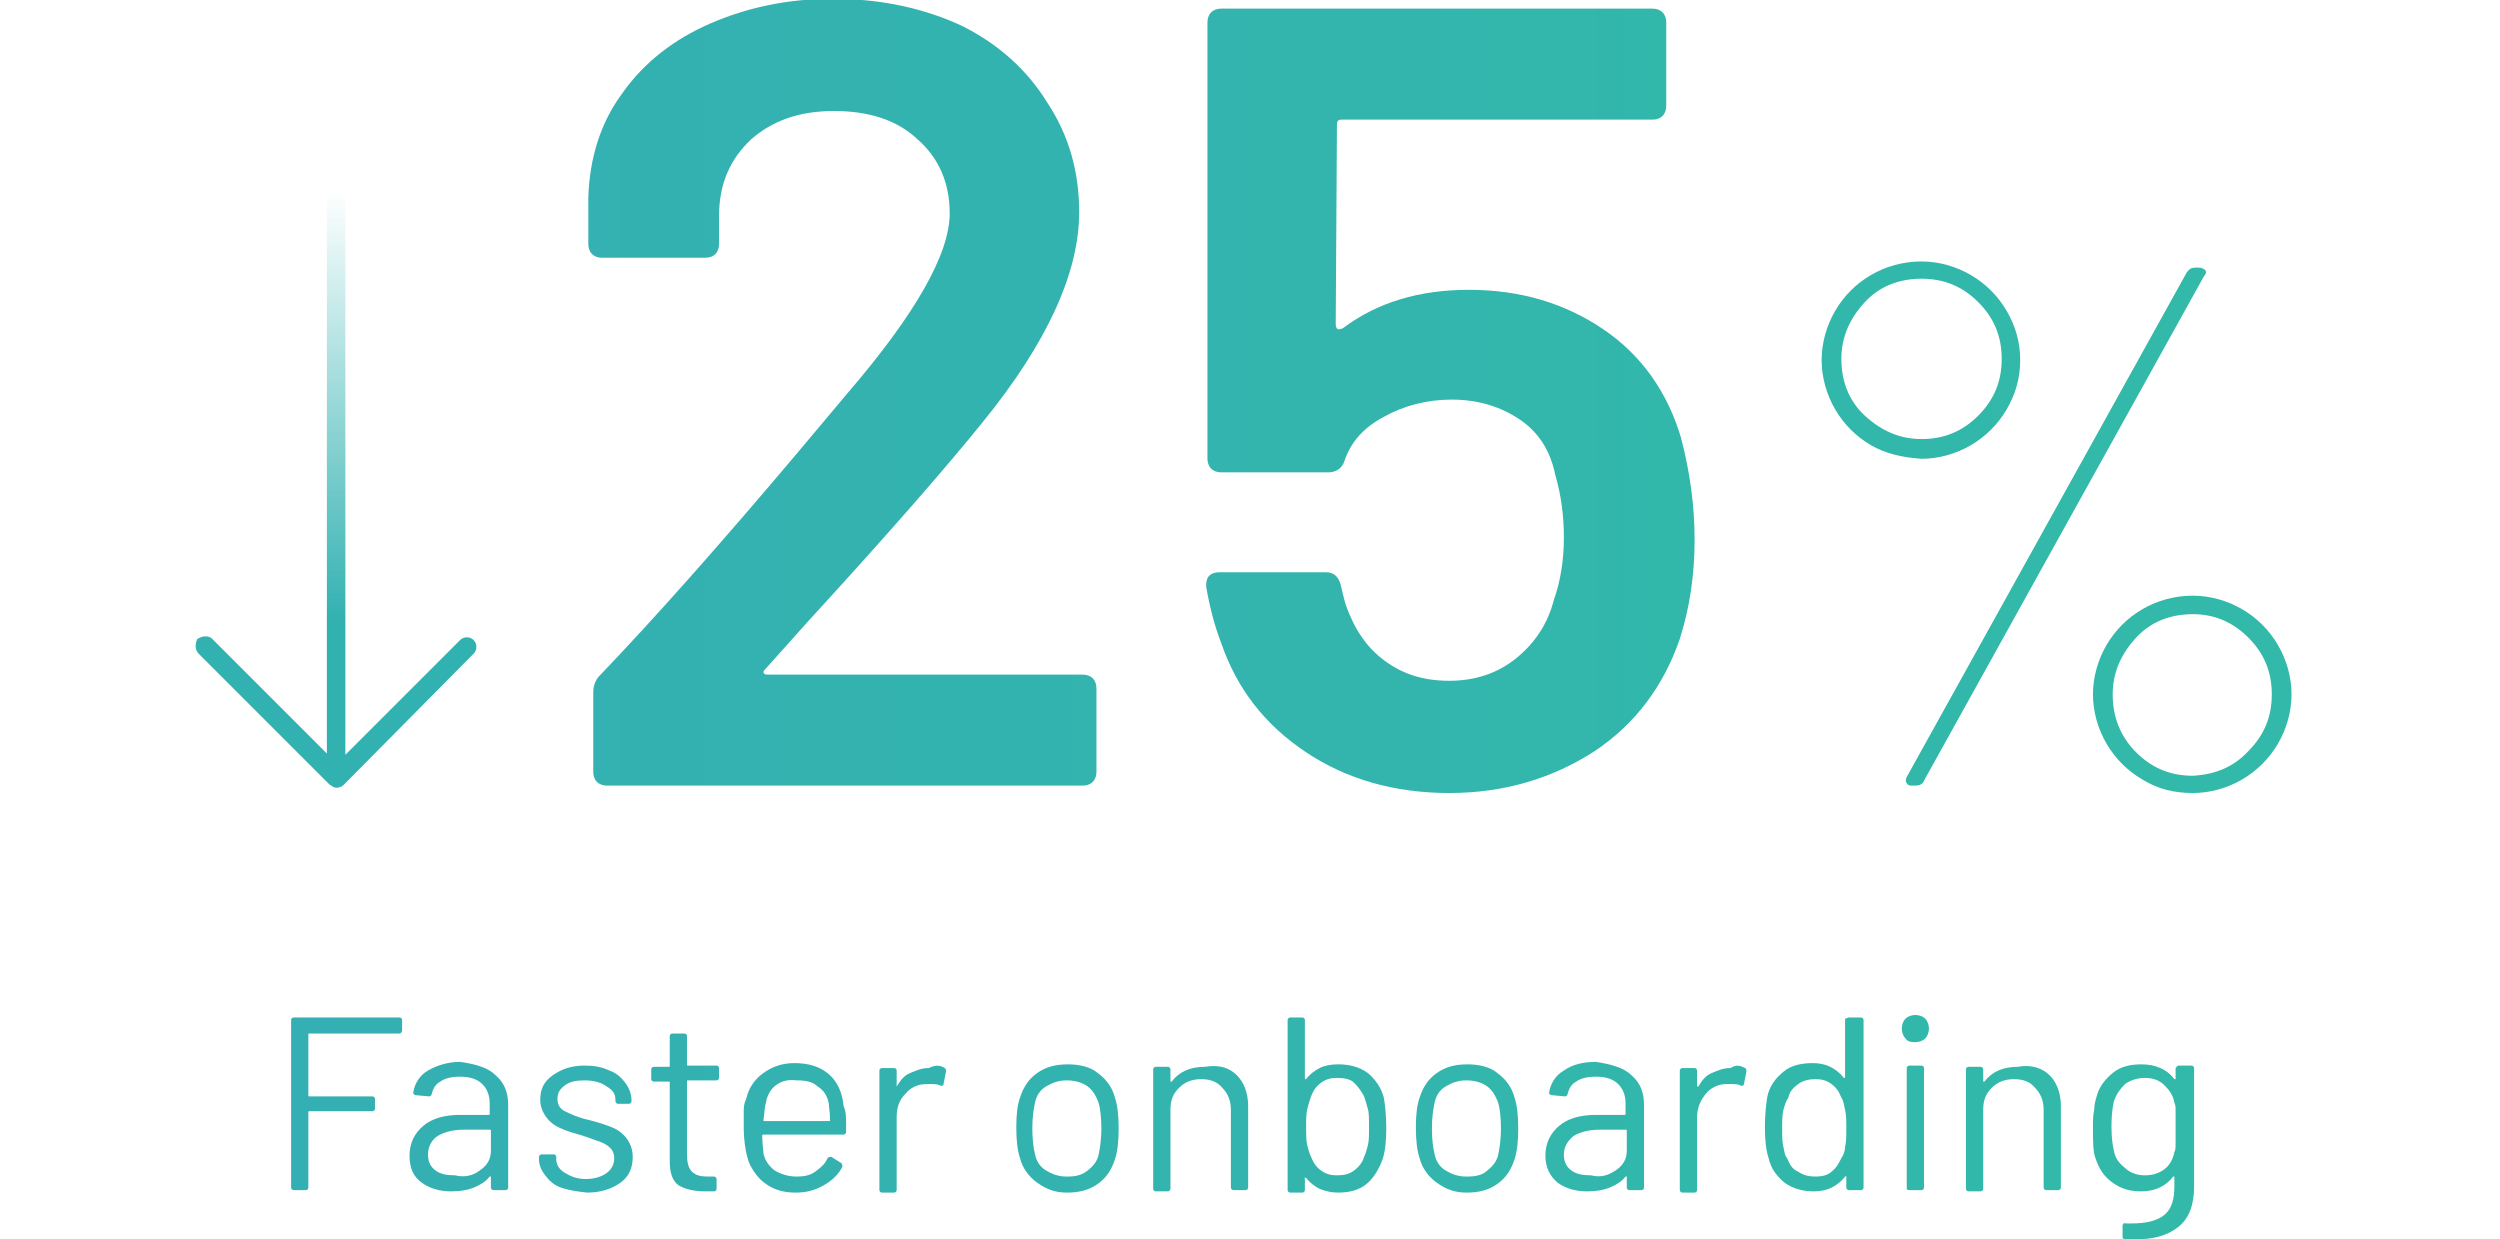 <?xml version="1.0" encoding="UTF-8"?>
<!-- Generator: Adobe Illustrator 28.1.0, SVG Export Plug-In . SVG Version: 6.00 Build 0)  -->
<svg xmlns="http://www.w3.org/2000/svg" xmlns:xlink="http://www.w3.org/1999/xlink" version="1.1" id="Layer_2_00000153697590351349224770000000620518985598722491_" x="0px" y="0px" viewBox="0 0 201.7 100.5" style="enable-background:new 0 0 201.7 100.5;" xml:space="preserve" height="100">
<style type="text/css">
	.st0{fill:url(#SVGID_1_);}
	.st1{fill:url(#SVGID_00000090259917489239953800000010819223028703433602_);}
	.st2{fill:url(#SVGID_00000003818191839688721500000004890651493160134585_);}
	.st3{fill:url(#SVGID_00000075157607289104458120000012639631360116505257_);}
	.st4{fill:url(#SVGID_00000061429408890820170890000013002606712742260630_);}
	.st5{fill:url(#SVGID_00000105385128817781126800000003761691871768546468_);}
	.st6{fill:url(#SVGID_00000067927147174934912670000007774989441383787419_);}
	.st7{fill:url(#SVGID_00000112612157136787914110000010293646375954393240_);}
	.st8{fill:url(#SVGID_00000178162408899745517830000002875277625768062128_);}
	.st9{fill:url(#SVGID_00000132074997005461786640000013121219391713356961_);}
	.st10{fill:url(#SVGID_00000106110811991865079060000015155048423594679688_);}
	.st11{fill:url(#SVGID_00000042694951909999413670000002459578486828375182_);}
	.st12{fill:url(#SVGID_00000108300275794969658840000010605254553978530190_);}
	.st13{fill:url(#SVGID_00000025421125860097352770000011177605880347332500_);}
	.st14{fill:url(#SVGID_00000007417751791154427050000009247690807114692504_);}
	.st15{fill:url(#SVGID_00000166643910061876637710000010107262058284457120_);}
	.st16{fill:url(#SVGID_00000021094250657619513640000009261052436740969381_);}
	.st17{fill:url(#SVGID_00000183958389583191374820000004783164272586001317_);}
	.st18{fill:url(#SVGID_00000166633372063848585070000010149621040906833540_);}
	.st19{fill:url(#SVGID_00000001658927436900453120000004251911274702140296_);}
</style>
<g id="Layer_3">
	
		<linearGradient id="SVGID_1_" gradientUnits="userSpaceOnUse" x1="-2280.468" y1="2986.937" x2="-2280.468" y2="3035.33" gradientTransform="matrix(-1 0 0 1 -2253.733 -2971.475)">
		<stop offset="0" style="stop-color:#32B1B1;stop-opacity:0"></stop>
		<stop offset="0.72" style="stop-color:#32B1B1"></stop>
	</linearGradient>
	<path class="st0" d="M15.6,53l10.6,10.6c0.1,0.1,0.2,0.1,0.3,0.2c0.2,0.1,0.4,0.1,0.6,0c0.1,0,0.2-0.1,0.3-0.2L37.9,53   c0.3-0.3,0.3-0.8,0-1.1c-0.3-0.3-0.8-0.3-1.1,0l-9.3,9.3V16.2c0-0.4-0.4-0.8-0.8-0.8S26,15.8,26,16.2v44.9l-9.3-9.3   c-0.2-0.2-0.4-0.2-0.6-0.2c-0.2,0-0.4,0.1-0.6,0.2C15.3,52.2,15.3,52.7,15.6,53L15.6,53z"></path>
	
		<linearGradient id="SVGID_00000073713217102017780840000004828367832095765396_" gradientUnits="userSpaceOnUse" x1="-879.646" y1="12.472" x2="168.45" y2="12.472" gradientTransform="matrix(1 0 0 -1 0 102)">
		<stop offset="0.246" style="stop-color:#3C84E1"></stop>
		<stop offset="1" style="stop-color:#32B9A9"></stop>
	</linearGradient>
	<path style="fill:url(#SVGID_00000073713217102017780840000004828367832095765396_);" d="M31.9,83.8h-7.3c-0.1,0-0.1,0-0.1,0.1v4.9   c0,0.1,0,0.1,0.1,0.1h5.1c0.1,0,0.2,0.1,0.2,0.2v0.8c0,0.1-0.1,0.2-0.2,0.2h-5.1c-0.1,0-0.1,0-0.1,0.1v6.1c0,0.1-0.1,0.2-0.2,0.2   h-1c-0.1,0-0.2-0.1-0.2-0.2V82.7c0-0.1,0.1-0.2,0.2-0.2h8.6c0.1,0,0.2,0.1,0.2,0.2v0.8C32.1,83.7,32,83.8,31.9,83.8L31.9,83.8z"></path>
	
		<linearGradient id="SVGID_00000092428841443088863660000000706266787406045571_" gradientUnits="userSpaceOnUse" x1="-879.646" y1="10.53" x2="168.45" y2="10.53" gradientTransform="matrix(1 0 0 -1 0 102)">
		<stop offset="0.246" style="stop-color:#3C84E1"></stop>
		<stop offset="1" style="stop-color:#32B9A9"></stop>
	</linearGradient>
	<path style="fill:url(#SVGID_00000092428841443088863660000000706266787406045571_);" d="M39.7,87.2c0.7,0.6,1,1.4,1,2.4v6.7   c0,0.1-0.1,0.2-0.2,0.2h-1c-0.1,0-0.2-0.1-0.2-0.2v-0.8c0,0,0,0,0-0.1c0,0,0,0-0.1,0c-0.3,0.4-0.8,0.7-1.3,0.9   c-0.5,0.2-1.1,0.3-1.8,0.3c-0.9,0-1.7-0.2-2.4-0.7s-1-1.2-1-2.2c0-1,0.4-1.8,1.1-2.4c0.7-0.6,1.7-0.9,3-0.9h2.3   c0.1,0,0.1,0,0.1-0.1v-0.8c0-0.7-0.2-1.2-0.6-1.6s-1-0.6-1.8-0.6c-0.6,0-1.2,0.1-1.6,0.4c-0.4,0.2-0.6,0.6-0.7,1   c0,0.1-0.1,0.2-0.2,0.2l-1.1-0.1c-0.1,0-0.2-0.1-0.2-0.2c0.1-0.7,0.5-1.4,1.2-1.8s1.6-0.7,2.6-0.7C38.2,86.3,39.1,86.6,39.7,87.2   L39.7,87.2z M38.4,94.9c0.6-0.4,0.9-0.9,0.9-1.6v-1.6c0-0.1,0-0.1-0.1-0.1h-2.1c-0.9,0-1.6,0.2-2.1,0.5s-0.8,0.9-0.8,1.5   c0,0.6,0.2,1,0.6,1.3c0.4,0.3,0.9,0.4,1.6,0.4C37.2,95.5,37.9,95.3,38.4,94.9L38.4,94.9z"></path>
	
		<linearGradient id="SVGID_00000073715859627959637150000018289895670880560831_" gradientUnits="userSpaceOnUse" x1="-879.646" y1="10.533" x2="168.45" y2="10.533" gradientTransform="matrix(1 0 0 -1 0 102)">
		<stop offset="0.246" style="stop-color:#3C84E1"></stop>
		<stop offset="1" style="stop-color:#32B9A9"></stop>
	</linearGradient>
	<path style="fill:url(#SVGID_00000073715859627959637150000018289895670880560831_);" d="M45,96.3c-0.6-0.2-1-0.6-1.3-1   s-0.5-0.8-0.5-1.3v-0.2c0-0.1,0.1-0.2,0.2-0.2h1c0.1,0,0.2,0.1,0.2,0.2v0.2c0,0.4,0.2,0.8,0.7,1.1c0.5,0.3,1,0.5,1.7,0.5   s1.3-0.2,1.7-0.5c0.4-0.3,0.6-0.7,0.6-1.2c0-0.3-0.1-0.6-0.3-0.8c-0.2-0.2-0.5-0.4-0.8-0.5c-0.3-0.1-0.8-0.3-1.4-0.5   c-0.7-0.2-1.4-0.4-1.8-0.6c-0.5-0.2-0.9-0.5-1.2-0.9c-0.3-0.4-0.5-0.9-0.5-1.4c0-0.9,0.3-1.5,1-2s1.5-0.8,2.6-0.8   c0.7,0,1.4,0.1,2,0.4c0.6,0.2,1,0.6,1.3,1c0.3,0.4,0.5,0.9,0.5,1.4v0.1c0,0.1-0.1,0.2-0.2,0.2h-0.9c-0.1,0-0.2-0.1-0.2-0.2v-0.1   c0-0.5-0.2-0.8-0.7-1.1c-0.4-0.3-1-0.5-1.8-0.5c-0.7,0-1.2,0.1-1.6,0.4c-0.4,0.3-0.6,0.6-0.6,1.1c0,0.5,0.2,0.8,0.6,1   c0.4,0.2,1,0.5,1.9,0.7c0.8,0.2,1.4,0.4,1.9,0.6c0.5,0.2,0.9,0.5,1.2,0.9c0.3,0.4,0.5,0.9,0.5,1.5c0,0.9-0.3,1.6-1,2.1   c-0.7,0.5-1.6,0.8-2.7,0.8C46.2,96.6,45.6,96.5,45,96.3L45,96.3z"></path>
	
		<linearGradient id="SVGID_00000078733318273942386470000016910336105771323269_" gradientUnits="userSpaceOnUse" x1="-879.646" y1="11.82" x2="168.45" y2="11.82" gradientTransform="matrix(1 0 0 -1 0 102)">
		<stop offset="0.246" style="stop-color:#3C84E1"></stop>
		<stop offset="1" style="stop-color:#32B9A9"></stop>
	</linearGradient>
	<path style="fill:url(#SVGID_00000078733318273942386470000016910336105771323269_);" d="M57.6,87.6h-2.3c-0.1,0-0.1,0-0.1,0.1v5.9   c0,0.6,0.1,1.1,0.4,1.4c0.3,0.3,0.7,0.4,1.3,0.4h0.5c0.1,0,0.2,0.1,0.2,0.2v0.8c0,0.1-0.1,0.2-0.2,0.2c-0.2,0-0.4,0-0.7,0   c-1,0-1.7-0.2-2.2-0.5c-0.5-0.4-0.7-1-0.7-2v-6.3c0-0.1,0-0.1-0.1-0.1h-1.2c-0.1,0-0.2-0.1-0.2-0.2v-0.8c0-0.1,0.1-0.2,0.2-0.2h1.2   c0.1,0,0.1,0,0.1-0.1V84c0-0.1,0.1-0.2,0.2-0.2h1c0.1,0,0.2,0.1,0.2,0.2v2.3c0,0.1,0,0.1,0.1,0.1h2.3c0.1,0,0.2,0.1,0.2,0.2v0.8   C57.8,87.5,57.7,87.6,57.6,87.6z"></path>
	
		<linearGradient id="SVGID_00000101079092302734342710000001707488492186167439_" gradientUnits="userSpaceOnUse" x1="-879.646" y1="10.52" x2="168.45" y2="10.52" gradientTransform="matrix(1 0 0 -1 0 102)">
		<stop offset="0.246" style="stop-color:#3C84E1"></stop>
		<stop offset="1" style="stop-color:#32B9A9"></stop>
	</linearGradient>
	<path style="fill:url(#SVGID_00000101079092302734342710000001707488492186167439_);" d="M68.1,91.2v0.6c0,0.1-0.1,0.2-0.2,0.2   h-6.5c-0.1,0-0.1,0-0.1,0.1c0,0.7,0.1,1.2,0.1,1.4c0.1,0.6,0.5,1.1,0.9,1.4c0.5,0.3,1.1,0.5,1.8,0.5c0.6,0,1.1-0.1,1.5-0.4   c0.4-0.3,0.8-0.6,1-1.1c0.1-0.1,0.2-0.1,0.3-0.1l0.8,0.5c0.1,0.1,0.1,0.2,0.1,0.3c-0.3,0.6-0.8,1.1-1.5,1.5   c-0.7,0.4-1.4,0.6-2.3,0.6c-0.9,0-1.7-0.2-2.4-0.7c-0.6-0.4-1.1-1.1-1.4-1.8c-0.2-0.6-0.4-1.6-0.4-2.8c0-0.6,0-1,0-1.4   c0-0.4,0.1-0.7,0.2-0.9c0.2-0.9,0.7-1.6,1.4-2.1c0.7-0.5,1.5-0.8,2.5-0.8c1.2,0,2.1,0.3,2.8,0.9c0.7,0.6,1.1,1.5,1.2,2.6   C68.1,90.1,68.1,90.6,68.1,91.2L68.1,91.2z M62.4,88c-0.4,0.3-0.7,0.8-0.8,1.4c-0.1,0.3-0.1,0.7-0.2,1.4c0,0.1,0,0.1,0.1,0.1h5.2   c0.1,0,0.1,0,0.1-0.1c0-0.6-0.1-1-0.1-1.3c-0.1-0.6-0.4-1.1-0.9-1.4c-0.4-0.4-1-0.5-1.7-0.5C63.3,87.5,62.8,87.7,62.4,88z"></path>
	
		<linearGradient id="SVGID_00000047046194864721283250000000797058148717717680_" gradientUnits="userSpaceOnUse" x1="-879.646" y1="10.582" x2="168.45" y2="10.582" gradientTransform="matrix(1 0 0 -1 0 102)">
		<stop offset="0.246" style="stop-color:#3C84E1"></stop>
		<stop offset="1" style="stop-color:#32B9A9"></stop>
	</linearGradient>
	<path style="fill:url(#SVGID_00000047046194864721283250000000797058148717717680_);" d="M76.1,86.6c0.1,0.1,0.1,0.1,0.1,0.3   l-0.2,1c0,0.1-0.1,0.2-0.3,0.1c-0.2-0.1-0.5-0.1-0.8-0.1l-0.3,0c-0.7,0-1.3,0.3-1.7,0.8c-0.5,0.5-0.7,1.1-0.7,1.9v5.9   c0,0.1-0.1,0.2-0.2,0.2h-1c-0.1,0-0.2-0.1-0.2-0.2v-9.7c0-0.1,0.1-0.2,0.2-0.2h1c0.1,0,0.2,0.1,0.2,0.2v1.2c0,0,0,0.1,0,0.1   c0,0,0,0,0,0c0.3-0.5,0.6-0.9,1.1-1.1s0.9-0.4,1.5-0.4C75.4,86.3,75.8,86.4,76.1,86.6L76.1,86.6z"></path>
	
		<linearGradient id="SVGID_00000181079123824158838250000013085111367335055288_" gradientUnits="userSpaceOnUse" x1="-879.646" y1="10.531" x2="168.45" y2="10.531" gradientTransform="matrix(1 0 0 -1 0 102)">
		<stop offset="0.246" style="stop-color:#3C84E1"></stop>
		<stop offset="1" style="stop-color:#32B9A9"></stop>
	</linearGradient>
	<path style="fill:url(#SVGID_00000181079123824158838250000013085111367335055288_);" d="M83.6,95.9c-0.7-0.5-1.2-1.2-1.4-2   c-0.2-0.6-0.3-1.4-0.3-2.5s0.1-1.8,0.3-2.4c0.3-0.9,0.7-1.5,1.4-2c0.7-0.5,1.5-0.7,2.5-0.7c0.9,0,1.8,0.2,2.4,0.7   c0.7,0.5,1.2,1.2,1.4,2c0.2,0.6,0.3,1.4,0.3,2.5c0,1.1-0.1,1.9-0.3,2.5c-0.3,0.9-0.7,1.5-1.4,2c-0.7,0.5-1.5,0.7-2.5,0.7   S84.3,96.4,83.6,95.9L83.6,95.9z M87.7,94.9c0.5-0.4,0.8-0.8,0.9-1.4c0.1-0.5,0.2-1.2,0.2-2c0-0.9-0.1-1.6-0.2-2   c-0.2-0.6-0.5-1.1-0.9-1.4s-1-0.5-1.7-0.5s-1.2,0.2-1.7,0.5s-0.8,0.8-0.9,1.4c-0.1,0.5-0.2,1.1-0.2,2s0.1,1.6,0.2,2   c0.1,0.6,0.4,1.1,0.9,1.4s1,0.5,1.7,0.5C86.7,95.4,87.2,95.3,87.7,94.9z"></path>
	
		<linearGradient id="SVGID_00000163030603052155157370000008255527954282223765_" gradientUnits="userSpaceOnUse" x1="-879.646" y1="10.601" x2="168.45" y2="10.601" gradientTransform="matrix(1 0 0 -1 0 102)">
		<stop offset="0.246" style="stop-color:#3C84E1"></stop>
		<stop offset="1" style="stop-color:#32B9A9"></stop>
	</linearGradient>
	<path style="fill:url(#SVGID_00000163030603052155157370000008255527954282223765_);" d="M99.8,87.2c0.6,0.6,0.9,1.5,0.9,2.5v6.6   c0,0.1-0.1,0.2-0.2,0.2h-1c-0.1,0-0.2-0.1-0.2-0.2V90c0-0.7-0.2-1.3-0.7-1.8c-0.4-0.5-1-0.7-1.7-0.7c-0.7,0-1.3,0.2-1.8,0.7   c-0.5,0.5-0.7,1-0.7,1.8v6.4c0,0.1-0.1,0.2-0.2,0.2h-1c-0.1,0-0.2-0.1-0.2-0.2v-9.7c0-0.1,0.1-0.2,0.2-0.2h1c0.1,0,0.2,0.1,0.2,0.2   v0.9c0,0,0,0,0,0.1c0,0,0,0,0.1,0c0.6-0.8,1.5-1.2,2.7-1.2C98.4,86.3,99.2,86.6,99.8,87.2z"></path>
	
		<linearGradient id="SVGID_00000154420862638721157130000003243802251728969385_" gradientUnits="userSpaceOnUse" x1="-879.646" y1="12.391" x2="168.45" y2="12.391" gradientTransform="matrix(1 0 0 -1 0 102)">
		<stop offset="0.246" style="stop-color:#3C84E1"></stop>
		<stop offset="1" style="stop-color:#32B9A9"></stop>
	</linearGradient>
	<path style="fill:url(#SVGID_00000154420862638721157130000003243802251728969385_);" d="M111.9,91.5c0,1.1-0.1,1.9-0.3,2.5   c-0.3,0.8-0.7,1.5-1.3,2c-0.6,0.5-1.4,0.7-2.3,0.7c-0.5,0-1-0.1-1.5-0.3c-0.4-0.2-0.8-0.5-1.1-0.9c0,0,0,0-0.1,0s0,0,0,0.1v0.9   c0,0.1-0.1,0.2-0.2,0.2h-1c-0.1,0-0.2-0.1-0.2-0.2V82.7c0-0.1,0.1-0.2,0.2-0.2h1c0.1,0,0.2,0.1,0.2,0.2v4.7c0,0,0,0,0,0.1   c0,0,0,0,0.1,0c0.3-0.4,0.7-0.7,1.1-0.9c0.4-0.2,0.9-0.3,1.5-0.3c0.9,0,1.7,0.2,2.4,0.7c0.6,0.5,1.1,1.2,1.3,2   C111.8,89.6,111.9,90.4,111.9,91.5L111.9,91.5z M110.4,92.9c0.1-0.4,0.1-0.8,0.1-1.5c0-0.7,0-1.2-0.1-1.5c-0.1-0.4-0.2-0.7-0.3-1   c-0.2-0.4-0.5-0.8-0.8-1.1s-0.8-0.4-1.4-0.4c-0.5,0-0.9,0.1-1.3,0.4c-0.4,0.3-0.6,0.6-0.8,1.1c-0.1,0.3-0.2,0.6-0.3,1   c-0.1,0.4-0.1,0.9-0.1,1.5c0,0.6,0,1.1,0.1,1.5c0.1,0.4,0.2,0.7,0.3,0.9c0.2,0.5,0.4,0.8,0.8,1.1c0.4,0.3,0.8,0.4,1.3,0.4   c0.6,0,1-0.1,1.4-0.4c0.4-0.3,0.7-0.7,0.8-1.1C110.2,93.6,110.3,93.3,110.4,92.9z"></path>
	
		<linearGradient id="SVGID_00000128484659886521901920000007733298396251621028_" gradientUnits="userSpaceOnUse" x1="-879.646" y1="10.531" x2="168.45" y2="10.531" gradientTransform="matrix(1 0 0 -1 0 102)">
		<stop offset="0.246" style="stop-color:#3C84E1"></stop>
		<stop offset="1" style="stop-color:#32B9A9"></stop>
	</linearGradient>
	<path style="fill:url(#SVGID_00000128484659886521901920000007733298396251621028_);" d="M116,95.9c-0.7-0.5-1.2-1.2-1.4-2   c-0.2-0.6-0.3-1.4-0.3-2.5s0.1-1.8,0.3-2.4c0.3-0.9,0.7-1.5,1.4-2c0.7-0.5,1.5-0.7,2.5-0.7c0.9,0,1.8,0.2,2.4,0.7   c0.7,0.5,1.2,1.2,1.4,2c0.2,0.6,0.3,1.4,0.3,2.5c0,1.1-0.1,1.9-0.3,2.5c-0.3,0.9-0.7,1.5-1.4,2c-0.7,0.5-1.5,0.7-2.5,0.7   S116.7,96.4,116,95.9L116,95.9z M120.1,94.9c0.5-0.4,0.8-0.8,0.9-1.4c0.1-0.5,0.2-1.2,0.2-2c0-0.9-0.1-1.6-0.2-2   c-0.2-0.6-0.5-1.1-0.9-1.4s-1-0.5-1.7-0.5s-1.2,0.2-1.7,0.5s-0.8,0.8-0.9,1.4c-0.1,0.5-0.2,1.1-0.2,2s0.1,1.6,0.2,2   c0.1,0.6,0.4,1.1,0.9,1.4s1,0.5,1.7,0.5C119.1,95.4,119.7,95.3,120.1,94.9z"></path>
	
		<linearGradient id="SVGID_00000023277501635412823150000006452010956913853583_" gradientUnits="userSpaceOnUse" x1="-879.646" y1="10.53" x2="168.45" y2="10.53" gradientTransform="matrix(1 0 0 -1 0 102)">
		<stop offset="0.246" style="stop-color:#3C84E1"></stop>
		<stop offset="1" style="stop-color:#32B9A9"></stop>
	</linearGradient>
	<path style="fill:url(#SVGID_00000023277501635412823150000006452010956913853583_);" d="M131.8,87.2c0.7,0.6,1,1.4,1,2.4v6.7   c0,0.1-0.1,0.2-0.2,0.2h-1c-0.1,0-0.2-0.1-0.2-0.2v-0.8c0,0,0,0,0-0.1c0,0,0,0-0.1,0c-0.3,0.4-0.8,0.7-1.3,0.9   c-0.5,0.2-1.1,0.3-1.8,0.3c-0.9,0-1.7-0.2-2.4-0.7c-0.6-0.5-1-1.2-1-2.2c0-1,0.4-1.8,1.1-2.4s1.7-0.9,3-0.9h2.3   c0.1,0,0.1,0,0.1-0.1v-0.8c0-0.7-0.2-1.2-0.6-1.6c-0.4-0.4-1-0.6-1.8-0.6c-0.6,0-1.2,0.1-1.6,0.4c-0.4,0.2-0.6,0.6-0.7,1   c0,0.1-0.1,0.2-0.2,0.2l-1.1-0.1c-0.1,0-0.2-0.1-0.2-0.2c0.1-0.7,0.5-1.4,1.2-1.8c0.7-0.5,1.6-0.7,2.6-0.7   C130.2,86.3,131.2,86.6,131.8,87.2L131.8,87.2z M130.5,94.9c0.6-0.4,0.9-0.9,0.9-1.6v-1.6c0-0.1,0-0.1-0.1-0.1h-2.1   c-0.9,0-1.6,0.2-2.1,0.5c-0.5,0.4-0.8,0.9-0.8,1.5c0,0.6,0.2,1,0.6,1.3c0.4,0.3,0.9,0.4,1.6,0.4C129.3,95.5,129.9,95.3,130.5,94.9   L130.5,94.9z"></path>
	
		<linearGradient id="SVGID_00000181070150637736443700000001053021695526252980_" gradientUnits="userSpaceOnUse" x1="-879.646" y1="10.582" x2="168.45" y2="10.582" gradientTransform="matrix(1 0 0 -1 0 102)">
		<stop offset="0.246" style="stop-color:#3C84E1"></stop>
		<stop offset="1" style="stop-color:#32B9A9"></stop>
	</linearGradient>
	<path style="fill:url(#SVGID_00000181070150637736443700000001053021695526252980_);" d="M141,86.6c0.1,0.1,0.1,0.1,0.1,0.3l-0.2,1   c0,0.1-0.1,0.2-0.3,0.1c-0.2-0.1-0.5-0.1-0.8-0.1l-0.3,0c-0.7,0-1.3,0.3-1.7,0.8s-0.7,1.1-0.7,1.9v5.9c0,0.1-0.1,0.2-0.2,0.2h-1   c-0.1,0-0.2-0.1-0.2-0.2v-9.7c0-0.1,0.1-0.2,0.2-0.2h1c0.1,0,0.2,0.1,0.2,0.2v1.2c0,0,0,0.1,0,0.1c0,0,0,0,0.1,0   c0.3-0.5,0.6-0.9,1.1-1.1s0.9-0.4,1.5-0.4C140.3,86.3,140.6,86.4,141,86.6L141,86.6z"></path>
	
		<linearGradient id="SVGID_00000129186769415351324370000008654201197574000026_" gradientUnits="userSpaceOnUse" x1="-879.646" y1="12.393" x2="168.45" y2="12.393" gradientTransform="matrix(1 0 0 -1 0 102)">
		<stop offset="0.246" style="stop-color:#3C84E1"></stop>
		<stop offset="1" style="stop-color:#32B9A9"></stop>
	</linearGradient>
	<path style="fill:url(#SVGID_00000129186769415351324370000008654201197574000026_);" d="M149.4,82.5h1c0.1,0,0.2,0.1,0.2,0.2v13.6   c0,0.1-0.1,0.2-0.2,0.2h-1c-0.1,0-0.2-0.1-0.2-0.2v-0.8c0,0,0,0,0-0.1s0,0-0.1,0c-0.3,0.4-0.7,0.7-1.1,0.9   c-0.4,0.2-0.9,0.3-1.4,0.3c-0.9,0-1.7-0.2-2.4-0.7c-0.6-0.5-1.1-1.1-1.3-2c-0.2-0.6-0.3-1.4-0.3-2.5c0-1.1,0.1-1.9,0.2-2.5   c0.2-0.9,0.7-1.5,1.3-2c0.6-0.5,1.4-0.7,2.4-0.7c0.5,0,1,0.1,1.4,0.3c0.4,0.2,0.8,0.5,1.1,0.9c0,0,0.1,0,0.1,0c0,0,0,0,0-0.1v-4.7   C149.2,82.6,149.3,82.5,149.4,82.5L149.4,82.5z M149.1,93c0.1-0.4,0.1-0.9,0.1-1.5s0-1.1-0.1-1.5c-0.1-0.4-0.1-0.7-0.3-1   c-0.2-0.5-0.4-0.8-0.8-1.1c-0.4-0.3-0.8-0.4-1.3-0.4c-0.5,0-1,0.1-1.4,0.4s-0.7,0.6-0.8,1.1c-0.2,0.3-0.3,0.6-0.4,1   c-0.1,0.4-0.1,0.9-0.1,1.5c0,0.6,0,1.1,0.1,1.5c0.1,0.4,0.1,0.7,0.3,0.9c0.2,0.5,0.4,0.9,0.9,1.1c0.4,0.3,0.9,0.4,1.4,0.4   c0.5,0,1-0.1,1.3-0.4c0.4-0.3,0.6-0.7,0.8-1.1C149,93.6,149.1,93.3,149.1,93L149.1,93z"></path>
	
		<linearGradient id="SVGID_00000176002493463123881590000011491823577341339010_" gradientUnits="userSpaceOnUse" x1="-879.646" y1="12.582" x2="168.45" y2="12.582" gradientTransform="matrix(1 0 0 -1 0 102)">
		<stop offset="0.246" style="stop-color:#3C84E1"></stop>
		<stop offset="1" style="stop-color:#32B9A9"></stop>
	</linearGradient>
	<path style="fill:url(#SVGID_00000176002493463123881590000011491823577341339010_);" d="M154,84.2c-0.2-0.2-0.3-0.5-0.3-0.8   c0-0.3,0.1-0.6,0.3-0.8c0.2-0.2,0.5-0.3,0.8-0.3s0.6,0.1,0.8,0.3c0.2,0.2,0.3,0.5,0.3,0.8c0,0.3-0.1,0.6-0.3,0.8s-0.5,0.3-0.8,0.3   S154.2,84.5,154,84.2z M154.1,96.3v-9.7c0-0.1,0.1-0.2,0.2-0.2h1c0.1,0,0.2,0.1,0.2,0.2v9.7c0,0.1-0.1,0.2-0.2,0.2h-1   C154.1,96.5,154.1,96.4,154.1,96.3z"></path>
	
		<linearGradient id="SVGID_00000048495560779618213960000016690535075835423911_" gradientUnits="userSpaceOnUse" x1="-879.646" y1="10.601" x2="168.45" y2="10.601" gradientTransform="matrix(1 0 0 -1 0 102)">
		<stop offset="0.246" style="stop-color:#3C84E1"></stop>
		<stop offset="1" style="stop-color:#32B9A9"></stop>
	</linearGradient>
	<path style="fill:url(#SVGID_00000048495560779618213960000016690535075835423911_);" d="M165.7,87.2c0.6,0.6,0.9,1.5,0.9,2.5v6.6   c0,0.1-0.1,0.2-0.2,0.2h-1c-0.1,0-0.2-0.1-0.2-0.2V90c0-0.7-0.2-1.3-0.7-1.8c-0.4-0.5-1-0.7-1.7-0.7c-0.7,0-1.3,0.2-1.8,0.7   c-0.5,0.5-0.7,1-0.7,1.8v6.4c0,0.1-0.1,0.2-0.2,0.2h-1c-0.1,0-0.2-0.1-0.2-0.2v-9.7c0-0.1,0.1-0.2,0.2-0.2h1c0.1,0,0.2,0.1,0.2,0.2   v0.9c0,0,0,0,0,0.1c0,0,0,0,0.1,0c0.6-0.8,1.5-1.2,2.7-1.2C164.2,86.3,165.1,86.6,165.7,87.2z"></path>
	
		<linearGradient id="SVGID_00000162353119944174895900000008639974097699033473_" gradientUnits="userSpaceOnUse" x1="-879.646" y1="8.621" x2="168.45" y2="8.621" gradientTransform="matrix(1 0 0 -1 0 102)">
		<stop offset="0.246" style="stop-color:#3C84E1"></stop>
		<stop offset="1" style="stop-color:#32B9A9"></stop>
	</linearGradient>
	<path style="fill:url(#SVGID_00000162353119944174895900000008639974097699033473_);" d="M176.2,86.4h1c0.1,0,0.2,0.1,0.2,0.2v9.6   c0,1.5-0.4,2.6-1.3,3.3c-0.9,0.7-2,1-3.6,1c-0.3,0-0.5,0-0.7,0c-0.1,0-0.2-0.1-0.2-0.2l0-0.9c0-0.1,0-0.1,0.1-0.2s0.1,0,0.1,0   l0.5,0c1.2,0,2.1-0.2,2.7-0.7c0.6-0.5,0.8-1.3,0.8-2.3v-0.7c0,0,0,0,0-0.1c0,0,0,0-0.1,0c-0.6,0.8-1.5,1.2-2.6,1.2   c-0.9,0-1.6-0.2-2.3-0.7c-0.7-0.5-1.1-1.1-1.4-2c-0.2-0.5-0.2-1.4-0.2-2.4c0-0.6,0-1.1,0.1-1.5c0-0.4,0.1-0.8,0.2-1.1   c0.2-0.8,0.7-1.4,1.3-1.9c0.6-0.5,1.4-0.7,2.3-0.7c1.2,0,2.1,0.4,2.7,1.2c0,0,0.1,0,0.1,0s0,0,0-0.1v-0.8   C176,86.5,176,86.4,176.2,86.4L176.2,86.4z M175.9,92.7c0-0.3,0-0.7,0-1.3c0-0.7,0-1.1,0-1.4c0-0.2,0-0.4-0.1-0.6   c-0.1-0.6-0.4-1-0.8-1.4c-0.4-0.4-0.9-0.6-1.6-0.6c-0.6,0-1.2,0.2-1.6,0.5c-0.4,0.4-0.7,0.8-0.9,1.4c-0.1,0.4-0.2,1.1-0.2,2   c0,1,0.1,1.6,0.2,2c0.1,0.6,0.4,1,0.9,1.4c0.4,0.4,1,0.6,1.6,0.6c0.7,0,1.2-0.2,1.6-0.5s0.7-0.8,0.8-1.4   C175.9,93.3,175.9,93,175.9,92.7L175.9,92.7z"></path>
	
		<linearGradient id="SVGID_00000145053905173516279530000009471825187925892746_" gradientUnits="userSpaceOnUse" x1="-879.646" y1="70.138" x2="168.45" y2="70.138" gradientTransform="matrix(1 0 0 -1 0 102)">
		<stop offset="0.246" style="stop-color:#3C84E1"></stop>
		<stop offset="1" style="stop-color:#32B9A9"></stop>
	</linearGradient>
	<path style="fill:url(#SVGID_00000145053905173516279530000009471825187925892746_);" d="M61.4,54.5c0,0.1,0.1,0.2,0.3,0.2h25.6   c0.3,0,0.6,0.1,0.8,0.3c0.2,0.2,0.3,0.5,0.3,0.8v6.8c0,0.3-0.1,0.6-0.3,0.8c-0.2,0.2-0.5,0.3-0.8,0.3H48.7c-0.3,0-0.6-0.1-0.8-0.3   c-0.2-0.2-0.3-0.5-0.3-0.8v-6.5c0-0.5,0.2-1,0.5-1.3C52.7,50,58,44,64,36.9l4.2-5c5.5-6.4,8.3-11.3,8.3-14.6c0-2.5-0.9-4.5-2.6-6   c-1.7-1.6-4-2.3-6.8-2.3c-2.8,0-5,0.8-6.7,2.3c-1.7,1.6-2.6,3.6-2.6,6.2v2.3c0,0.3-0.1,0.6-0.3,0.8c-0.2,0.2-0.5,0.3-0.8,0.3h-8.4   c-0.3,0-0.6-0.1-0.8-0.3c-0.2-0.2-0.3-0.5-0.3-0.8V16c0.1-3.2,1-6.1,2.8-8.5c1.7-2.4,4.1-4.3,7.1-5.6c3-1.3,6.3-2,9.9-2   c4,0,7.5,0.8,10.5,2.2c3,1.5,5.3,3.6,6.9,6.2C86.2,11,87,14,87,17.2c0,4.9-2.6,10.6-7.8,17c-2.9,3.6-7.6,9-14.2,16.2l-3.4,3.8   C61.5,54.3,61.4,54.4,61.4,54.5L61.4,54.5z"></path>
	
		<linearGradient id="SVGID_00000142857903493064112580000015123407371157796773_" gradientUnits="userSpaceOnUse" x1="-879.646" y1="69.464" x2="168.45" y2="69.464" gradientTransform="matrix(1 0 0 -1 0 102)">
		<stop offset="0.246" style="stop-color:#3C84E1"></stop>
		<stop offset="1" style="stop-color:#32B9A9"></stop>
	</linearGradient>
	<path style="fill:url(#SVGID_00000142857903493064112580000015123407371157796773_);" d="M136.9,43.8c0,2.8-0.4,5.5-1.2,8   c-1.3,3.8-3.6,6.9-6.9,9.1c-3.4,2.2-7.3,3.4-11.8,3.4c-4.4,0-8.3-1.1-11.6-3.3c-3.3-2.2-5.6-5.1-6.9-8.9c-0.5-1.3-0.9-2.8-1.2-4.5   v-0.2c0-0.7,0.4-1,1.1-1h8.6c0.6,0,1,0.3,1.2,1c0.1,0.4,0.2,0.9,0.4,1.6c0.7,2,1.7,3.5,3.2,4.6s3.2,1.6,5.2,1.6   c2.1,0,3.9-0.6,5.4-1.8c1.5-1.2,2.6-2.8,3.1-4.8c0.5-1.4,0.8-3.1,0.8-5c0-1.7-0.2-3.4-0.7-5.1c-0.4-2-1.4-3.5-2.9-4.5   c-1.5-1-3.3-1.6-5.5-1.6c-2,0-3.9,0.5-5.5,1.4c-1.7,0.9-2.7,2.1-3.2,3.6c-0.2,0.6-0.7,0.9-1.3,0.9h-8.7c-0.3,0-0.6-0.1-0.8-0.3   c-0.2-0.2-0.3-0.5-0.3-0.8V1.8c0-0.3,0.1-0.6,0.3-0.8c0.2-0.2,0.5-0.3,0.8-0.3h35c0.3,0,0.6,0.1,0.8,0.3c0.2,0.2,0.3,0.5,0.3,0.8   v6.8c0,0.3-0.1,0.6-0.3,0.8c-0.2,0.2-0.5,0.3-0.8,0.3h-25.2c-0.3,0-0.4,0.1-0.4,0.4l-0.1,16.2c0,0.2,0.1,0.4,0.2,0.4   c0.1,0,0.2,0,0.4-0.1c2.8-2.1,6.2-3.1,10.2-3.1c4.2,0,7.8,1.1,10.9,3.2c3.1,2.1,5.2,5.1,6.3,8.8C136.5,38.2,136.9,40.9,136.9,43.8   L136.9,43.8z"></path>
	
		<linearGradient id="SVGID_00000100354154201068487440000008703332057165049277_" gradientUnits="userSpaceOnUse" x1="-879.646" y1="59.279" x2="168.45" y2="59.279" gradientTransform="matrix(1 0 0 -1 0 102)">
		<stop offset="0.246" style="stop-color:#3C84E1"></stop>
		<stop offset="1" style="stop-color:#32B9A9"></stop>
	</linearGradient>
	<path style="fill:url(#SVGID_00000100354154201068487440000008703332057165049277_);" d="M151.2,36.1c-1.2-0.7-2.2-1.7-2.9-2.9   c-0.7-1.2-1.1-2.6-1.1-4s0.4-2.8,1.1-4c0.7-1.2,1.7-2.2,2.9-2.9c1.2-0.7,2.6-1.1,4.1-1.1c1.4,0,2.8,0.4,4,1.1   c1.2,0.7,2.2,1.7,2.9,2.9c0.7,1.2,1.1,2.5,1.1,4s-0.4,2.8-1.1,4c-0.7,1.2-1.7,2.2-2.9,2.9c-1.2,0.7-2.6,1.1-4,1.1   C153.8,37.1,152.4,36.8,151.2,36.1z M159.9,33.7c1.3-1.3,1.9-2.8,1.9-4.6s-0.6-3.3-1.9-4.6c-1.3-1.3-2.8-1.9-4.6-1.9   c-1.8,0-3.4,0.6-4.6,1.9s-1.9,2.8-1.9,4.6c0,1.8,0.6,3.4,1.9,4.6s2.8,1.9,4.6,1.9C157.1,35.6,158.6,35,159.9,33.7z M154.1,63.5   c-0.1-0.1-0.1-0.3,0-0.5l22.7-40.9c0.2-0.3,0.4-0.4,0.7-0.4h0.3c0.2,0,0.4,0.1,0.5,0.2c0.1,0.1,0.1,0.3-0.1,0.5l-22.7,40.9   c-0.1,0.3-0.4,0.4-0.7,0.4h-0.3C154.4,63.7,154.2,63.7,154.1,63.5L154.1,63.5z M173.2,63.2c-1.2-0.7-2.2-1.7-2.9-2.9   c-0.7-1.2-1.1-2.6-1.1-4s0.4-2.8,1.1-4s1.7-2.2,2.9-2.9c1.2-0.7,2.6-1.1,4.1-1.1c1.4,0,2.8,0.4,4,1.1c1.2,0.7,2.2,1.7,2.9,2.9   c0.7,1.2,1.1,2.6,1.1,4s-0.4,2.8-1.1,4c-0.7,1.2-1.7,2.2-2.9,2.9c-1.2,0.7-2.6,1.1-4,1.1C175.8,64.3,174.5,64,173.2,63.2z    M181.8,60.9c1.3-1.3,1.9-2.8,1.9-4.6s-0.6-3.3-1.9-4.6s-2.8-1.9-4.5-1.9c-1.8,0-3.4,0.6-4.6,1.9s-1.9,2.8-1.9,4.6   c0,1.8,0.6,3.4,1.9,4.7s2.8,1.9,4.6,1.9C179.1,62.8,180.6,62.2,181.8,60.9z"></path>
</g>
</svg>
